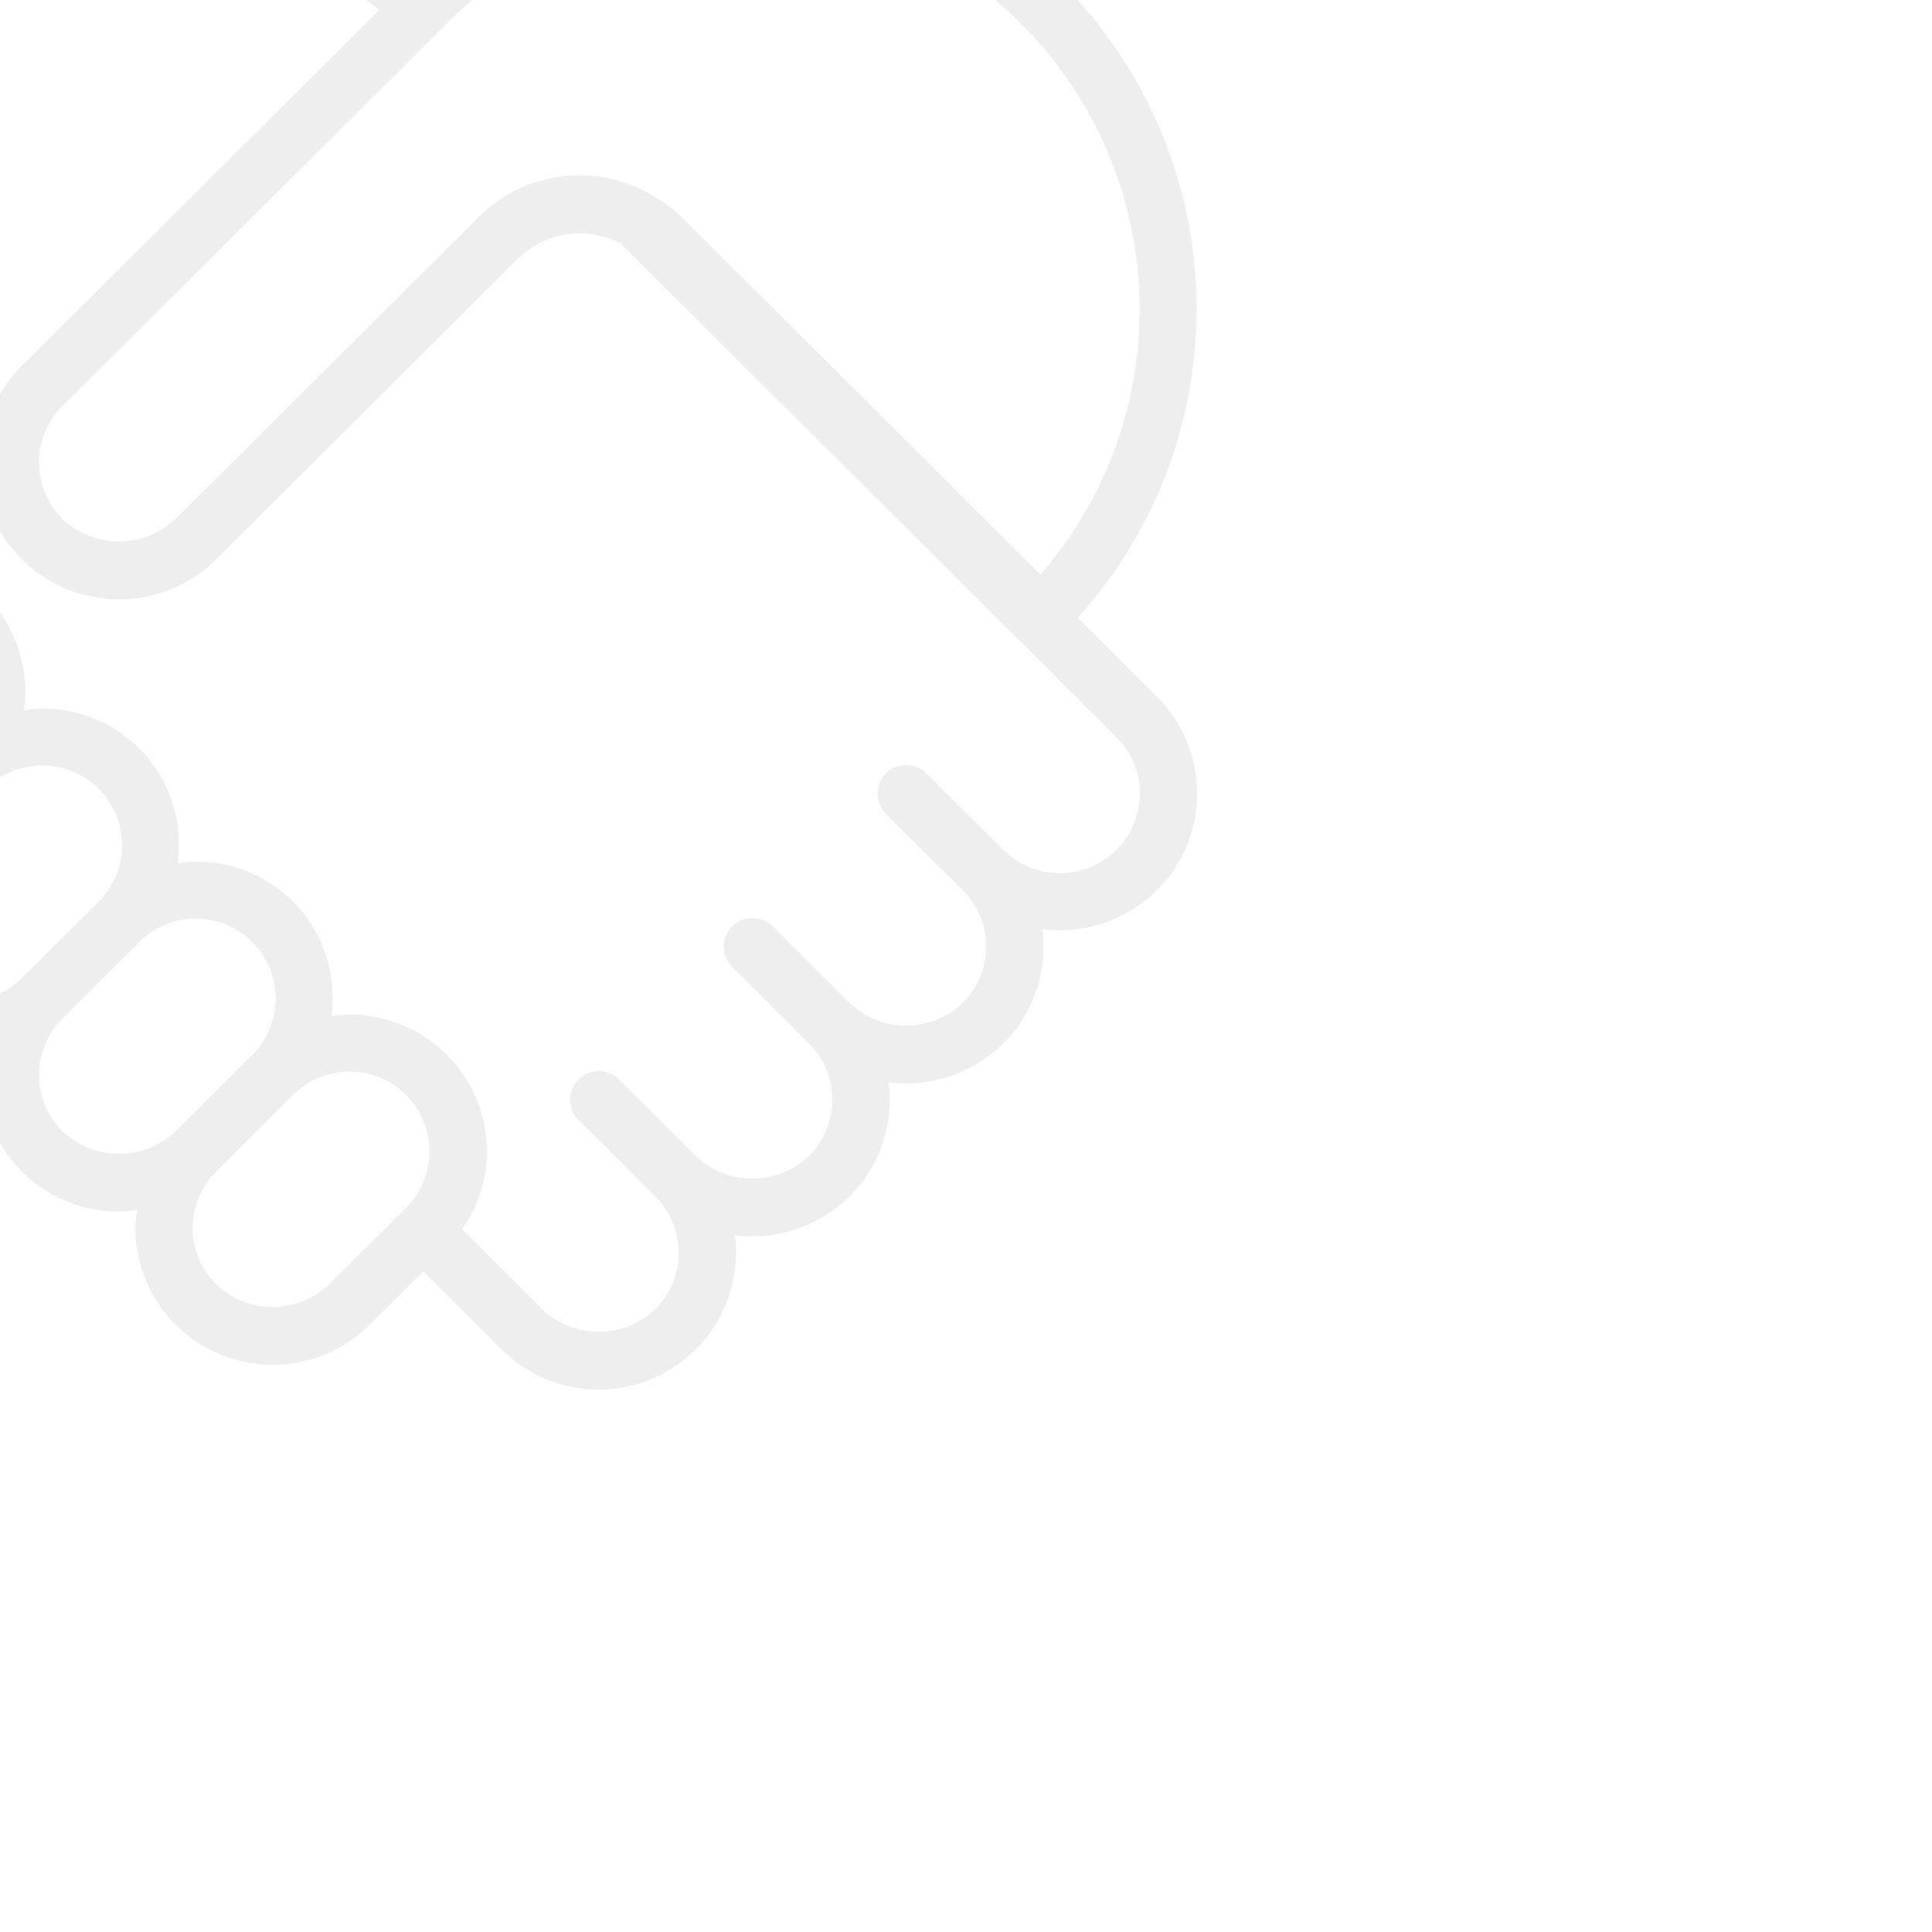 <?xml version="1.0"?>
<svg xmlns="http://www.w3.org/2000/svg" width="250" height="250" viewBox="0 0 250 250">
  <g id="Gruppe_943" data-name="Gruppe 943" transform="translate(-6533 -5042)">
    <rect id="Rechteck_1070" data-name="Rechteck 1070" width="250" height="250" transform="translate(6533 5042)" fill="none"/>
    <path id="Schnittmenge_6" data-name="Schnittmenge 6" d="M64.9,174.615l-10.133-10.1L47.85,171.4a17.772,17.772,0,0,1-30.338-12.53,18.261,18.261,0,0,1,.228-2.32,17.6,17.6,0,0,1-2.343.228A17.711,17.711,0,0,1,2.834,151.6,17.362,17.362,0,0,1,0,147.9V128.525a9.793,9.793,0,0,0,2.831-1.954l9.943-9.9A10.314,10.314,0,0,0,5.457,99.06,10.311,10.311,0,0,0,0,100.6V79.251A17.671,17.671,0,0,1,3.1,91.905a17.719,17.719,0,0,1,2.353-.23,17.675,17.675,0,0,1,12.568,5.191,17.578,17.578,0,0,1,4.968,14.846,17.861,17.861,0,0,1,2.352-.229,17.621,17.621,0,0,1,17.54,20.033,17.8,17.8,0,0,1,2.351-.229,17.74,17.74,0,0,1,17.775,17.706,17.443,17.443,0,0,1-3.2,10.089L70.158,169.4a10.616,10.616,0,0,0,14.64,0,10.29,10.29,0,0,0,0-14.58l-9.941-9.908a3.7,3.7,0,1,1,5.244-5.224l9.941,9.908a10.643,10.643,0,0,0,14.641,0,10.3,10.3,0,0,0,0-14.584s0-.007-.007-.011L94.743,125.1a3.677,3.677,0,0,1,0-5.223,3.715,3.715,0,0,1,5.244,0l9.937,9.9s.008,0,.01.008a10.632,10.632,0,0,0,14.649,0,10.3,10.3,0,0,0,0-14.589l-9.948-9.9a3.7,3.7,0,0,1,5.244-5.223l9.948,9.9a10.4,10.4,0,0,0,14.642,0,10.3,10.3,0,0,0,0-14.581L80.278,31.462a11.493,11.493,0,0,0-13.119,1.876L27.968,72.37A17.82,17.82,0,0,1,0,68.71V51A17.817,17.817,0,0,1,2.831,47.34L49.1,1.269Q48.211.614,47.307,0H61.121Q59.4,1.443,57.8,3.043l-.436.448L8.075,52.559a10.286,10.286,0,0,0,0,14.588,10.649,10.649,0,0,0,14.648,0L61.914,28.111a18.393,18.393,0,0,1,21.657-3.287,3.867,3.867,0,0,1,.553.295A18.558,18.558,0,0,1,88.211,28.1l46.426,46.242a52.265,52.265,0,0,0-2.532-71.3Q130.5,1.443,128.781,0h10.651a59.6,59.6,0,0,1,.025,79.95l10.255,10.211a17.675,17.675,0,0,1,0,25.038,17.867,17.867,0,0,1-14.822,5.028,17.973,17.973,0,0,1,.142,2.26,17.551,17.551,0,0,1-5.2,12.52,17.951,17.951,0,0,1-14.847,5.042,17.633,17.633,0,0,1-5.047,14.766A17.984,17.984,0,0,1,95.1,159.853,17.773,17.773,0,0,1,64.9,174.615ZM37.908,141.694l-9.94,9.914a10.272,10.272,0,0,0,0,14.577,10.6,10.6,0,0,0,14.637,0l9.947-9.9a10.335,10.335,0,0,0-14.644-14.588Zm-19.885-19.8-9.944,9.9a10.3,10.3,0,0,0,0,14.592,10.665,10.665,0,0,0,14.653,0l9.936-9.911a10.333,10.333,0,0,0-14.645-14.581Z" transform="translate(6533 5042)" opacity="0.07"/>
  </g>
</svg>
